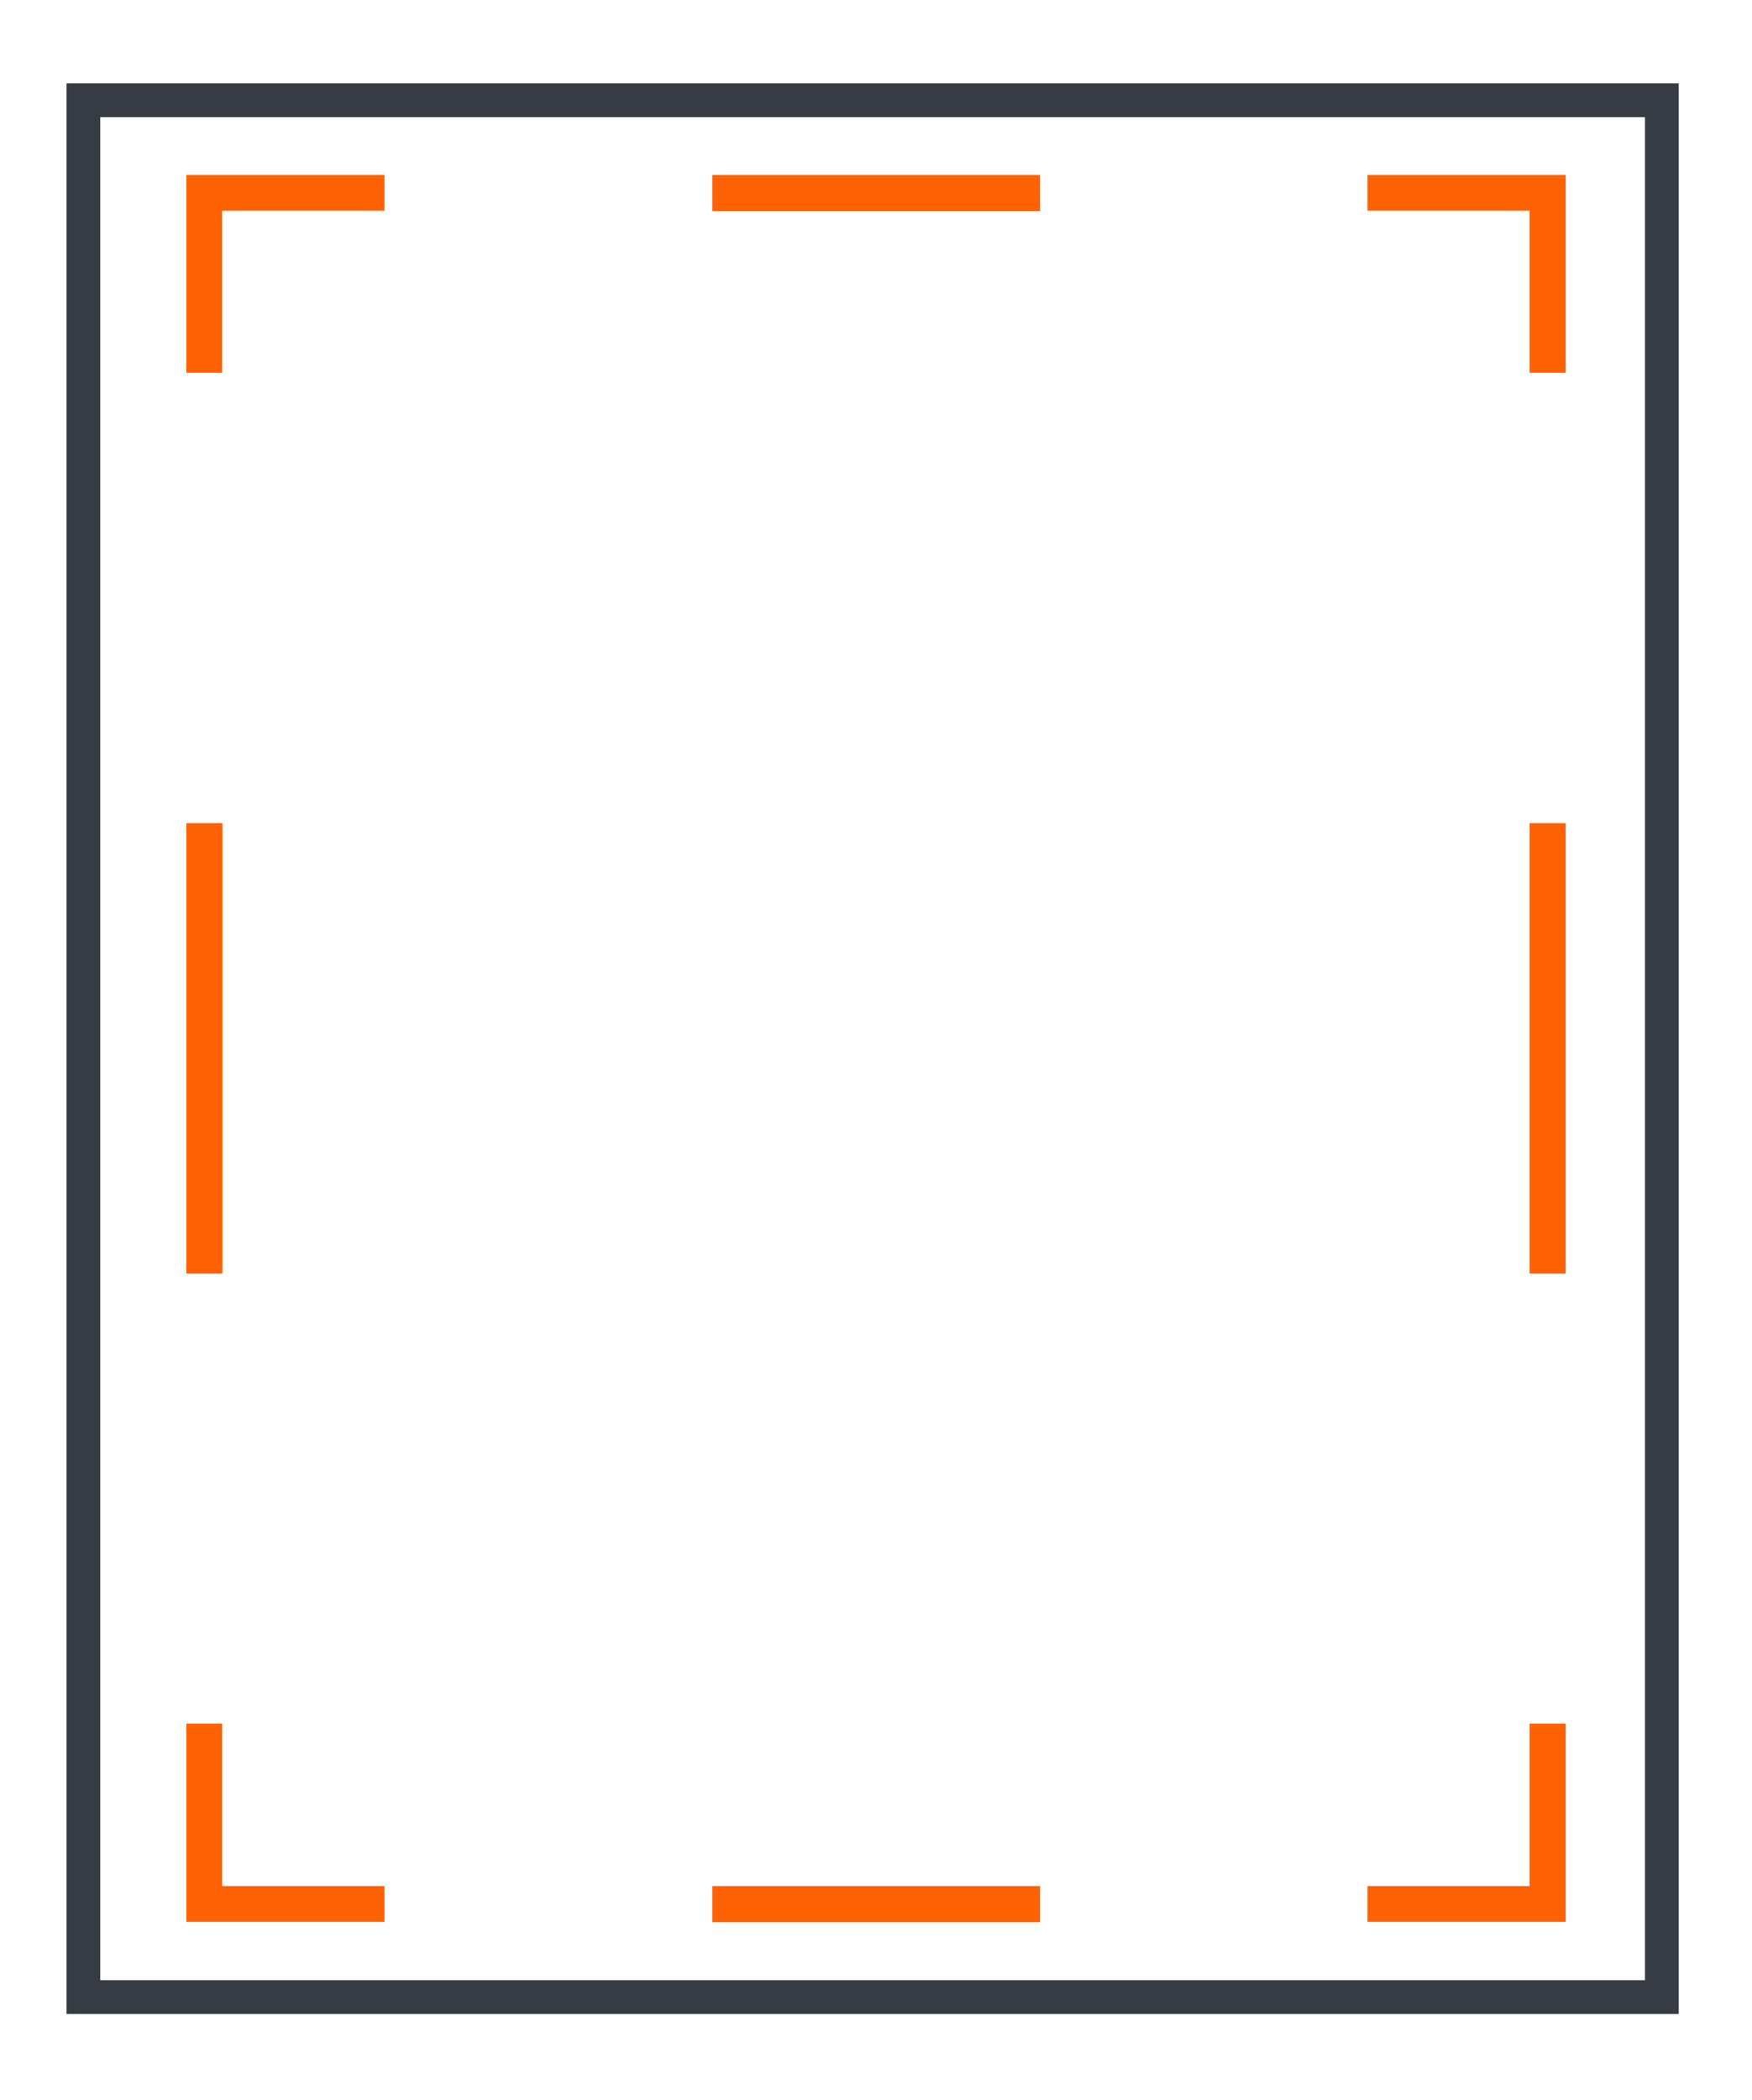 <?xml version="1.0" encoding="UTF-8"?>
<svg id="Layer_1" xmlns="http://www.w3.org/2000/svg" version="1.1" viewBox="0 0 51.9 62.2">
  <!-- Generator: Adobe Illustrator 29.7.1, SVG Export Plug-In . SVG Version: 2.1.1 Build 8)  -->
  <defs>
    <style>
      .st0 {
        fill: #ff6105;
      }

      .st1 {
        fill: #373b43;
      }
    </style>
  </defs>
  <path class="st1" d="M49.74,59.65H1.97V2.47h47.76v57.18ZM2.97,58.65h45.76V3.47H2.97v55.18Z"/>
  <g>
    <polygon class="st0" points="11.39 56.92 5.52 56.92 5.52 51.05 6.58 51.05 6.58 55.86 11.39 55.86 11.39 56.92"/>
    <rect class="st0" x="21.1" y="55.86" width="9.71" height="1.07"/>
    <polygon class="st0" points="46.38 56.92 40.51 56.92 40.51 55.86 45.31 55.86 45.31 51.05 46.38 51.05 46.38 56.92"/>
    <rect class="st0" x="45.31" y="24.38" width="1.07" height="13.34"/>
    <polygon class="st0" points="46.38 11.04 45.31 11.04 45.31 6.24 40.51 6.24 40.51 5.18 46.38 5.18 46.38 11.04"/>
    <rect class="st0" x="21.1" y="5.18" width="9.71" height="1.07"/>
    <polygon class="st0" points="6.58 11.04 5.52 11.04 5.52 5.18 11.39 5.18 11.39 6.24 6.58 6.24 6.58 11.04"/>
    <rect class="st0" x="5.52" y="24.38" width="1.07" height="13.34"/>
  </g>
</svg>